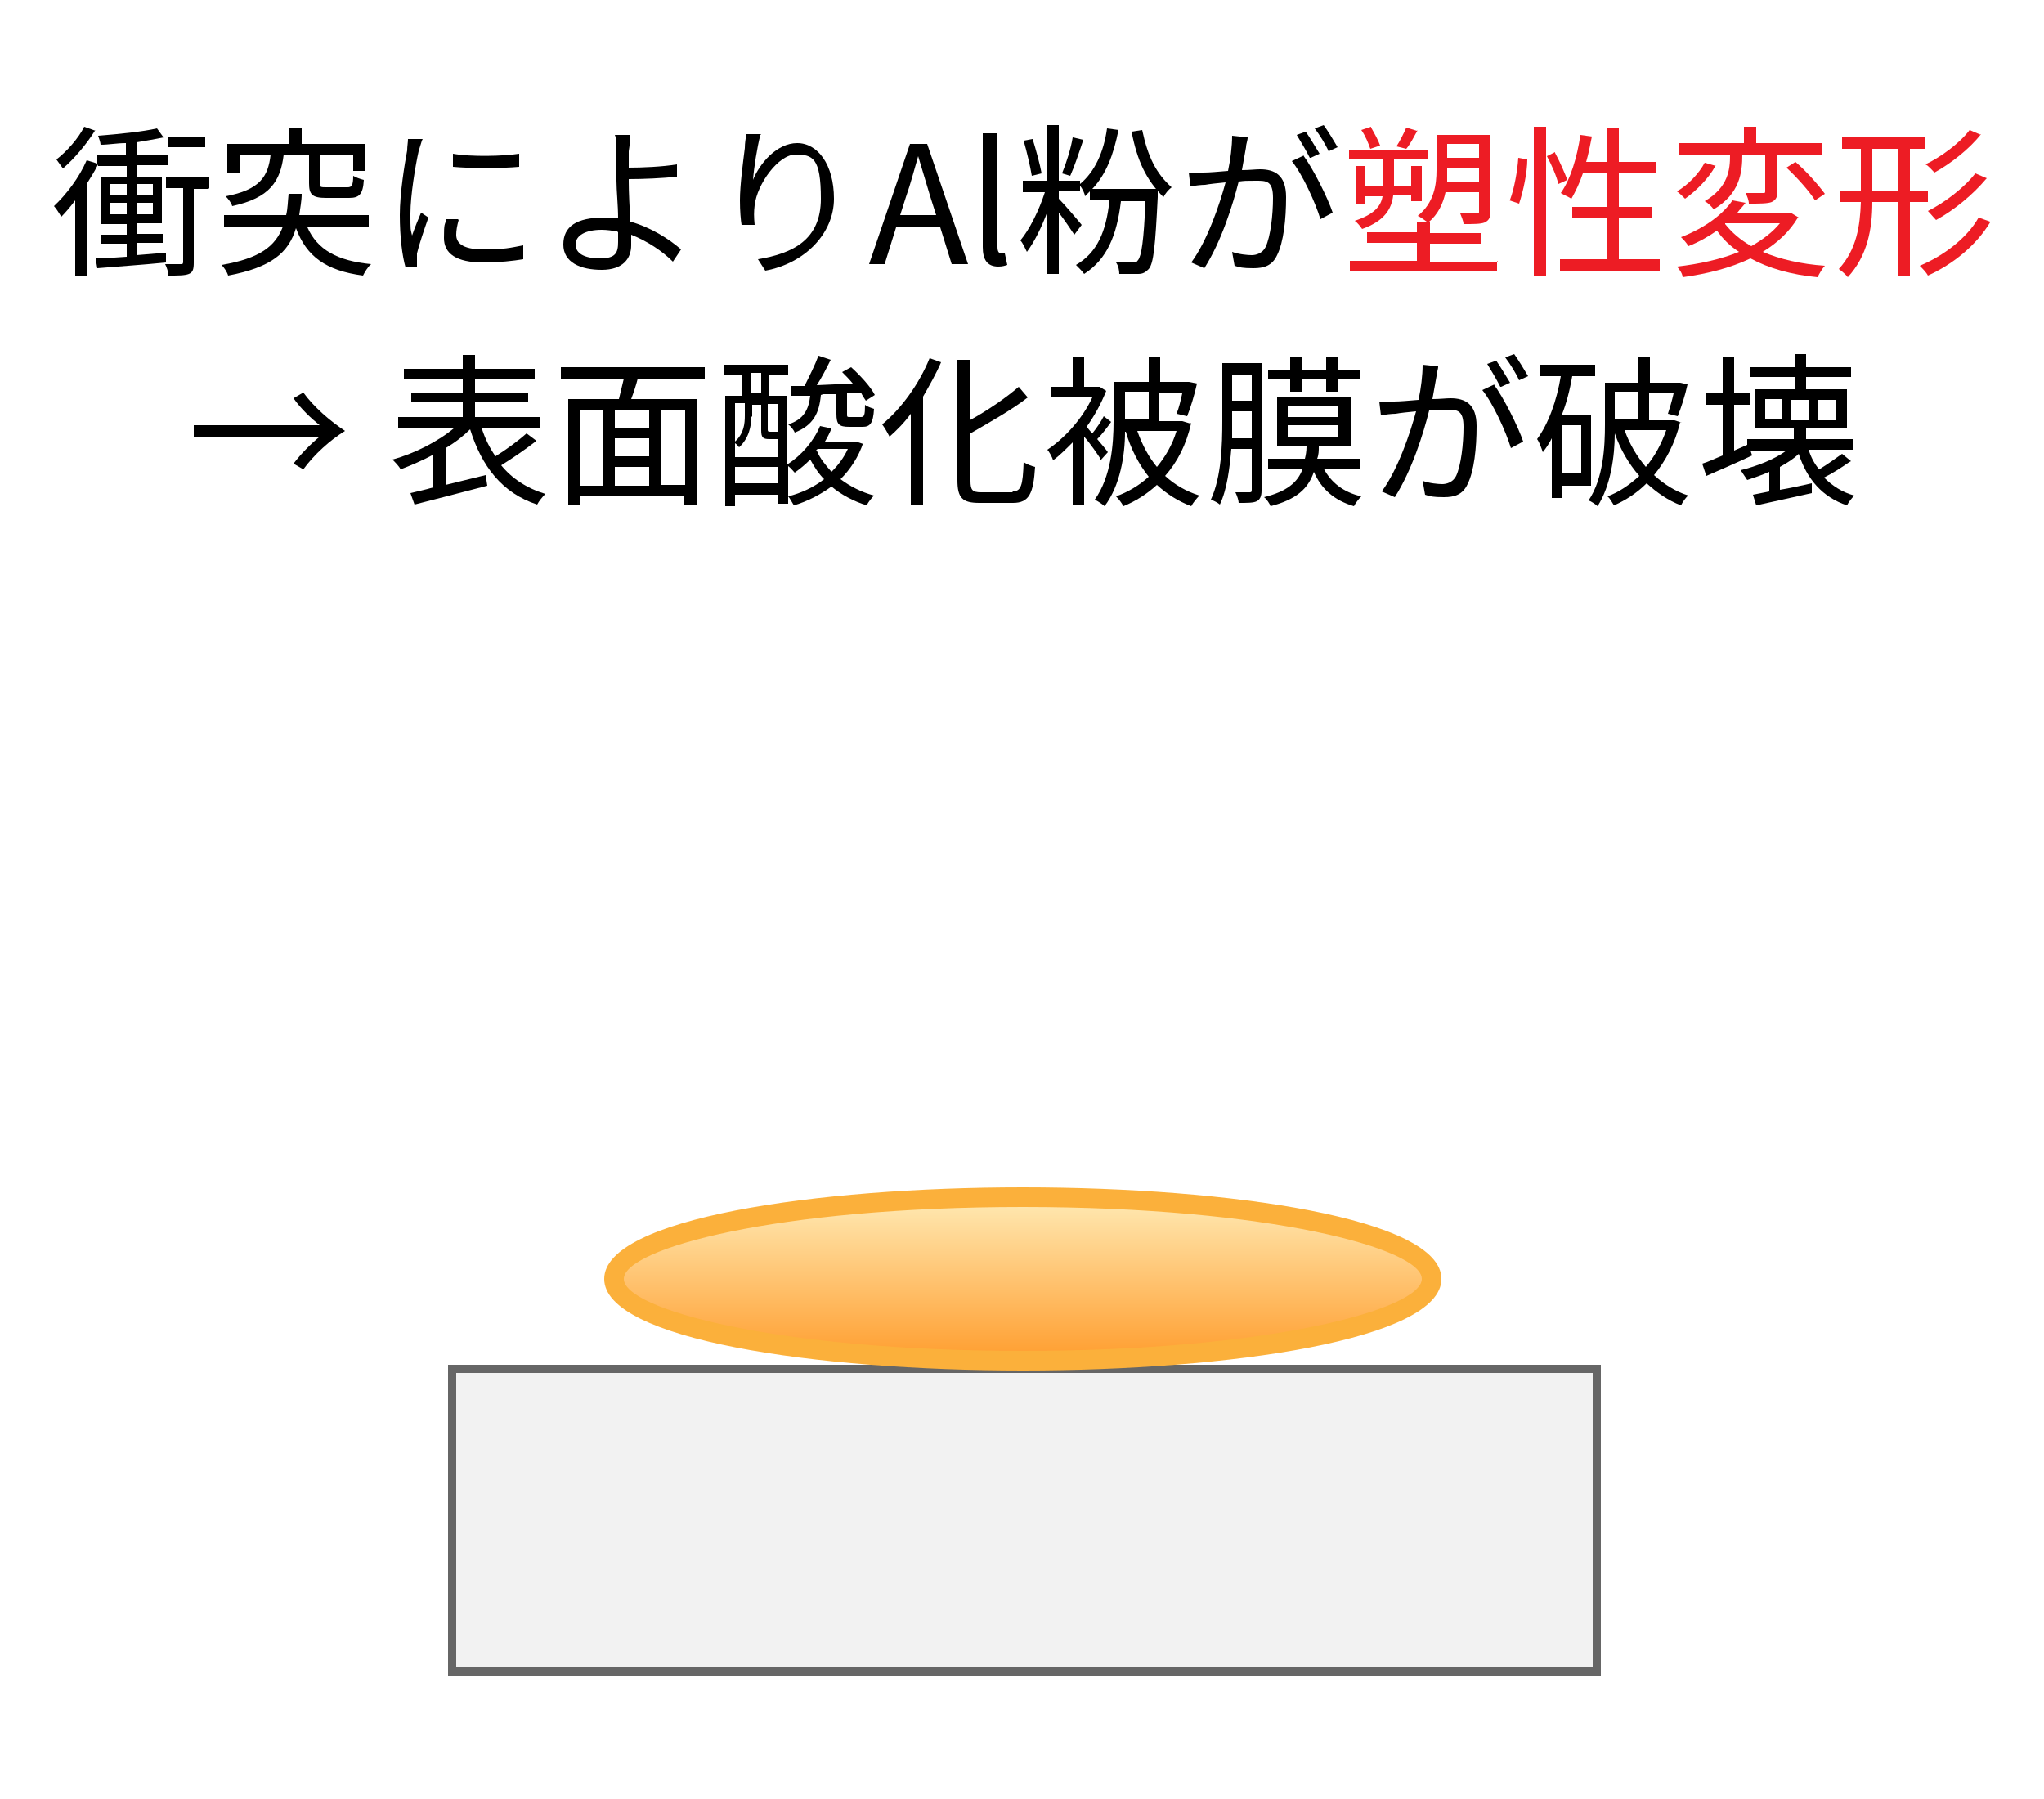 <?xml version="1.0" encoding="UTF-8"?>
<svg id="Layer_1" xmlns="http://www.w3.org/2000/svg" xmlns:xlink="http://www.w3.org/1999/xlink" version="1.1" viewBox="0 0 250 220">
  <!-- Generator: Adobe Illustrator 29.4.0, SVG Export Plug-In . SVG Version: 2.1.0 Build 152)  -->
  <defs>
    <style>
      .st0 {
        fill: #ed1c24;
      }

      .st1 {
        fill: url(#_名称未設定グラデーション_5);
      }

      .st2 {
        fill: #fff;
      }

      .st3 {
        fill: #666;
      }

      .st4 {
        fill: #f2f2f2;
      }

      .st5 {
        fill: #fbb03b;
      }
    </style>
    <linearGradient id="_名称未設定グラデーション_5" data-name="名称未設定グラデーション 5" x1="125.1" y1="146.4" x2="125.1" y2="166.4" gradientUnits="userSpaceOnUse">
      <stop offset="0" stop-color="#ffeab4"/>
      <stop offset="1" stop-color="#ff9d2e"/>
    </linearGradient>
  </defs>
  <rect class="st2" width="250" height="220"/>
  <g>
    <g>
      <rect class="st4" x="55.3" y="167.4" width="140" height="37"/>
      <path class="st3" d="M195.8,204.9H54.8v-38h141v38ZM55.8,203.9h139v-36H55.8v36Z"/>
    </g>
    <g>
      <ellipse class="st1" cx="125.1" cy="156.4" rx="50" ry="10"/>
      <path class="st5" d="M125.1,167.6c-25.4,0-51.2-3.8-51.2-11.2s25.8-11.2,51.2-11.2,51.2,3.8,51.2,11.2-25.8,11.2-51.2,11.2ZM125.1,147.6c-30.2,0-48.8,5.1-48.8,8.8s18.6,8.8,48.8,8.8,48.8-5.1,48.8-8.8-18.6-8.8-48.8-8.8Z"/>
    </g>
    <g>
      <path d="M20.3,32.1c-3,.3-6.1.5-8.4.7l-.2-1.2c1,0,2.3-.1,3.8-.2v-1.6h-3.2v-1.1h3.2v-1.3h-3.2v-5.7h3.2v-1.4h-3.5v-.2c-.4.8-.9,1.6-1.4,2.4v11.3h-1.4v-9.3c-.6.8-1.2,1.5-1.7,2-.2-.3-.6-1-.9-1.3,1.5-1.4,3.1-3.5,4-5.6l1.3.4v-1h3.5v-1.5c-1.1,0-2.1.2-3.1.2,0-.3-.2-.8-.3-1.1,2.5-.2,5.5-.5,7.2-.9l.8,1.1c-.9.2-2.1.4-3.3.6v1.6h3.8v1.2h-3.8v1.4h3.1v5.7h-3.1v1.3h3.2v1.1h-3.2v1.5l3.6-.3v1.2ZM11.6,16c-1,1.6-2.5,3.4-3.9,4.6-.2-.3-.6-.8-.8-1.1,1.3-1,2.7-2.6,3.4-4l1.4.5ZM13.4,23.9h2.1v-1.4h-2.1v1.4ZM15.5,26.2v-1.4h-2.1v1.4h2.1ZM16.7,22.5v1.4h2v-1.4h-2ZM18.7,24.8h-2v1.4h2v-1.4ZM25.5,23.1h-1.8v9c0,.8-.1,1.2-.6,1.4-.5.2-1.3.2-2.5.2,0-.4-.2-1-.4-1.4.9,0,1.7,0,1.9,0,.2,0,.3,0,.3-.3v-9h-2.1v-1.3h5.3v1.3ZM25.1,18h-4.6v-1.3h4.6v1.3Z"/>
      <path d="M37.6,27.8c1.2,2.7,3.6,4.1,7.8,4.5-.4.3-.8,1-1,1.4-4.5-.6-6.9-2.3-8.2-5.8-.9,3-3,4.8-8.3,5.8-.1-.4-.5-1-.8-1.3,4.7-.8,6.6-2.3,7.5-4.7h-7.2v-1.4h7.6c.2-.8.2-1.7.3-2.6h1.6c0,.9-.2,1.8-.3,2.6h8.5v1.4h-7.4ZM34.7,18.9c-.4,3.3-1.7,5.3-6.3,6.3-.1-.4-.5-.9-.8-1.2,4.2-.8,5.2-2.4,5.5-5.1h-3.8v2.3h-1.5v-3.6h7.6v-2h1.5v2h7.8v3.3h-1.5v-2h-4.1v3.5c0,.5.1.5.9.5h2.5c.5,0,.7-.2.7-1.4.3.2.9.4,1.3.5-.1,1.8-.6,2.2-1.8,2.2h-2.8c-1.7,0-2.1-.4-2.1-1.8v-3.5h-3Z"/>
      <path d="M51.6,17.2c-.1.3-.3,1-.4,1.3-.4,1.8-1,5.4-1,7.6s0,1.8.2,2.7c.3-.9.8-2.1,1.1-2.8l.9.6c-.5,1.4-1.2,3.5-1.4,4.4,0,.3,0,.7,0,.9v.7c0,0-1.4.1-1.4.1-.4-1.4-.7-3.7-.7-6.4s.6-6.3.9-7.9c0-.5.1-1,.1-1.4h1.8ZM56.1,26.9c-.2.7-.3,1.3-.3,1.8,0,.9.6,1.8,3.3,1.8s3.3-.2,4.9-.5v1.7c-1.2.2-2.9.4-4.9.4-3.3,0-4.8-1.1-4.8-3s.1-1.5.3-2.3h1.4ZM55.4,18.8c2.2.4,6.2.3,8.1,0v1.6c-2.1.2-6,.2-8.1,0v-1.6Z"/>
      <path d="M76.9,22.2c0,1.3.1,3.2.2,4.9,2.5.7,4.7,2.1,6.2,3.4l-1,1.5c-1.3-1.3-3.1-2.5-5.1-3.3,0,.5,0,1,0,1.3,0,1.6-1,3-3.6,3s-4.7-.9-4.7-3.1,1.6-3.3,5-3.3,1.1,0,1.7.1c0-1.6-.2-3.4-.2-4.6s0-2.8,0-3.6c0-.7,0-1.6-.2-2h1.9c0,.4-.1,1.4-.2,2,0,.5,0,1.2,0,2,1.6,0,4.1-.1,5.9-.4v1.5c-1.7.2-4.2.3-5.9.3h0ZM75.5,28.3c-.6-.1-1.3-.2-1.9-.2-2,0-3.2.7-3.2,1.8s1.1,1.7,3,1.7,2.2-.7,2.2-2,0-.7,0-1.2Z"/>
      <path d="M93,16.5c-.4,1.5-.8,4.1-.9,5.5.8-2,2.9-4.5,5.4-4.5s4.5,2.6,4.5,6.8-3.5,7.9-8.4,8.8l-.9-1.4c4.3-.7,7.7-2.4,7.7-7.4s-1-5.4-3.1-5.4-4.7,3.6-5,6.2c-.1.8-.1,1.4,0,2.4h-1.6c-.1-.6-.2-1.7-.2-3,0-1.9.4-4.8.6-6.4,0-.6.1-1.2.2-1.7h1.8Z"/>
      <path d="M115,27.8h-5.4l-1.4,4.5h-1.9l5-14.7h2.1l5,14.7h-2l-1.4-4.5ZM114.5,26.3l-.7-2.2c-.5-1.7-1-3.3-1.5-5h0c-.5,1.7-.9,3.3-1.5,5l-.7,2.2h4.4Z"/>
      <path d="M120.2,30.1v-13.8h1.8v13.9c0,.6.2.8.5.8s.2,0,.4,0l.3,1.4c-.3.1-.6.2-1.1.2-1.4,0-1.9-.9-1.9-2.4Z"/>
      <path d="M141.6,23.4s0,.5,0,.7c-.3,6-.5,8.1-1.1,8.8-.4.4-.7.6-1.3.6-.5,0-1.4,0-2.3,0,0-.4-.1-1-.4-1.4.9,0,1.6,0,2,0s.5,0,.7-.3c.4-.5.7-2.3.9-7.2h-3c-.5,4.2-1.7,7.1-4.5,8.9-.2-.3-.7-.8-1-1.1,2.6-1.5,3.7-4.1,4.1-7.9h-2.4v-1.1c-.2.2-.4.4-.6.6,0-.3-.3-.9-.6-1.3v.7h-2.6v.9c.7.7,2.4,2.7,2.8,3.2l-.9,1.2c-.4-.6-1.2-1.8-1.9-2.7v7.5h-1.4v-7.6c-.7,1.9-1.6,3.7-2.5,4.9-.2-.4-.5-1.1-.8-1.4,1.1-1.3,2.3-3.7,3-5.9h-2.7v-1.4h3v-6.8h1.4v6.8h2.6v.4c1.8-1.5,2.9-3.9,3.3-6.8l1.4.2c-.6,3-1.5,5.4-3.2,7.2h7.9ZM126.2,21.5c-.2-1.2-.6-2.9-1-4.3l1.1-.2c.4,1.3.9,3.1,1.1,4.2l-1.2.3ZM132.5,17.1c-.5,1.5-1.1,3.3-1.6,4.4l-1-.3c.5-1.2,1.1-3.1,1.3-4.4l1.3.3ZM139.7,15.9c.7,3.3,1.7,5.3,3.6,7-.4.3-.8.8-1,1.2-2.1-2.1-3.2-4.4-3.9-8l1.3-.2Z"/>
      <path d="M152.6,16.8c0,.4-.2.8-.2,1.2-.1.6-.3,1.7-.5,2.8.9,0,1.7-.1,2.2-.1,1.8,0,3.2.7,3.2,3.4s-.3,5.5-1.1,7.1c-.6,1.3-1.6,1.6-2.9,1.6s-1.7-.1-2.3-.3l-.3-1.7c.8.3,1.9.4,2.4.4s1.3-.2,1.7-1c.6-1.3.9-3.9.9-6s-.8-2.1-2.1-2.1-1.3,0-2.1.1c-.7,2.8-2.1,7.3-4.2,10.6l-1.6-.7c2-2.7,3.5-7.2,4.2-9.8-1,.1-2,.2-2.5.3-.5,0-1.3.1-1.8.2l-.2-1.7c.6,0,1.1,0,1.8,0,.7,0,1.8-.1,3-.2.3-1.4.5-3,.5-4.3l1.9.2ZM159.4,19c1.2,1.6,3,5.2,3.6,7l-1.5.8c-.6-2-2.2-5.5-3.5-7.1l1.5-.7ZM160.2,19.3c-.4-.8-1.1-2-1.6-2.8l1.1-.4c.5.7,1.2,1.9,1.7,2.7l-1.1.5ZM162.5,18.5c-.4-.9-1.1-2-1.7-2.8l1.1-.4c.5.7,1.3,2,1.7,2.7l-1.1.5Z"/>
      <path class="st0" d="M183.1,31.9v1.3h-18v-1.3h8.2v-2.2h-6.1v-1.3h6.1v-1.3h1.2c-.3-.2-.8-.6-1.1-.7,2-1.6,2.3-3.8,2.3-5.6v-4.3h6.6v9.3c0,.7-.1,1.1-.7,1.4-.5.2-1.3.2-2.6.2,0-.4-.3-1-.4-1.3.9,0,1.8,0,2,0,.3,0,.3,0,.3-.3v-2.3h-4.1c-.3,1.4-.9,2.7-2.1,3.7h.2v1.3h6.2v1.3h-6.2v2.2h8.3ZM169.2,19.5h-4.2v-1.2h9.6v1.2h-4.1v3.3h2.1v-2.5h1.3v4.3h-1.3v-.7h-2.2c-.2,1.6-1,3.1-3.8,4.1-.2-.3-.6-.8-.9-1,2.4-.8,3.2-1.8,3.4-3h-2.1v.9h-1.2v-4.6h1.2v2.5h2.1v-3.3ZM167.7,15.6c.4.7.9,1.6,1.1,2.2l-1.2.4c-.2-.6-.6-1.6-1.1-2.3l1.2-.4ZM173.4,15.9c-.5.9-.9,1.7-1.4,2.3l-1.2-.3c.4-.6.9-1.6,1.2-2.3l1.3.4ZM180.9,22.2v-1.7h-3.9v.3c0,.5,0,1,0,1.5h3.9ZM177,17.6v1.7h3.9v-1.7h-3.9Z"/>
      <path class="st0" d="M184.7,24.4c.5-1.3.9-3.5,1-5.1l1.1.2c0,1.6-.5,3.9-1,5.4l-1.2-.4ZM187.6,15.5h1.5v18.3h-1.5V15.5ZM190.2,18.7c.6,1.1,1.2,2.5,1.5,3.3l-1.1.5c-.2-.9-.8-2.3-1.4-3.4l1-.5ZM203,31.7v1.4h-12.2v-1.4h5.7v-5h-4.2v-1.4h4.2v-4.1h-2.9c-.4,1.2-.9,2.2-1.4,3.1-.3-.2-1-.5-1.3-.7,1.2-1.7,2-4.4,2.4-7.1l1.4.2c-.2,1-.4,2.1-.7,3.1h2.5v-4.1h1.5v4.1h4.5v1.4h-4.5v4.1h4.1v1.4h-4.1v5h5Z"/>
      <path class="st0" d="M209.8,20.3c-.8,1.5-2.3,3-3.7,4-.3-.3-.7-.7-1-.9,1.4-.8,2.7-2.2,3.4-3.5l1.4.4ZM219.9,26.6c-1,1.7-2.5,3.1-4.3,4.2,2.1.9,4.7,1.5,7.6,1.7-.3.3-.7,1-.9,1.4-3.2-.3-6-1.1-8.2-2.3-2.5,1.2-5.4,1.9-8.3,2.3,0-.4-.4-1-.7-1.3,2.7-.3,5.4-.9,7.6-1.8-1.1-.7-2-1.6-2.7-2.6-1,.7-2.2,1.4-3.5,1.9-.2-.4-.6-.8-.9-1.1,3.1-1.2,5.2-2.9,6.3-4.5l1.6.3c-.3.4-.7.8-1,1.2h6.5c0,0,1,.6,1,.6ZM211.8,18.9h-6.4v-1.4h7.9v-2h1.5v2h8v1.4h-5.4v4.4c0,.7-.1,1.1-.7,1.4-.5.2-1.5.2-2.8.2,0-.4-.2-.9-.4-1.3,1,0,1.9,0,2.1,0,.3,0,.3,0,.3-.3v-4.4h-2.8c0,2.2-.3,4.8-3.5,6.7-.2-.3-.7-.8-1.1-1,2.9-1.7,3.1-3.9,3.1-5.6h0ZM211,27.4c.8,1,1.8,1.9,3.2,2.7,1.4-.8,2.6-1.7,3.5-2.8h-6.7ZM219.6,19.8c1.3,1.1,2.8,2.8,3.6,3.9l-1.2.8c-.7-1.1-2.2-2.8-3.5-4l1.1-.7Z"/>
      <path class="st0" d="M233.6,24.7v9.1h-1.4v-9.1h-3.2c0,3.3-.6,6.6-3,9.2-.2-.3-.8-.8-1.1-1,2.2-2.4,2.6-5.3,2.7-8.2h-2.6v-1.4h2.6v-5.1h-2.3v-1.4h10.2v1.4h-1.9v5.1h2.2v1.4h-2.2ZM232.2,23.3v-5.1h-3.2v5.1h3.2ZM243.4,27.2c-1.7,2.8-4.5,5.1-7.6,6.5-.2-.4-.7-.9-1-1.2,2.9-1.2,5.8-3.4,7.2-5.9l1.4.5ZM242.3,16.4c-1.4,1.8-3.7,3.6-5.7,4.7-.3-.3-.7-.8-1.1-1,1.9-.9,4.2-2.6,5.4-4.2l1.4.6ZM242.9,21.9c-1.6,1.9-3.9,3.8-6.1,5-.3-.3-.7-.8-1-1.1,2-1,4.4-2.8,5.8-4.6l1.4.6Z"/>
      <path d="M23.7,52h15.4c-1-.8-2.3-2-3.2-3.3l1.2-.7c1.3,1.8,3.3,3.5,5.1,4.7-1.8,1.1-3.8,2.9-5.1,4.7l-1.2-.7c.9-1.2,2.2-2.5,3.2-3.3h-15.4v-1.4Z"/>
      <path d="M65.5,54c-1.3,1-2.9,2.1-4.2,2.9,1.3,1.6,3.1,2.8,5.4,3.5-.3.3-.8.9-1,1.3-4.3-1.4-6.8-4.7-8.2-9.2-.8.8-1.8,1.6-3,2.3v4.5c1.6-.4,3.3-.8,4.9-1.2l.2,1.3c-3.1.8-6.5,1.7-8.9,2.3l-.5-1.4c.8-.2,1.8-.4,2.8-.7v-4c-1.3.7-2.7,1.3-4,1.8-.2-.4-.7-.9-1-1.2,2.6-.7,5.6-2.2,7.6-3.9h-6.9v-1.3h7.9v-1.8h-6.3v-1.2h6.3v-1.6h-7.2v-1.3h7.2v-1.7h1.5v1.7h7.3v1.3h-7.3v1.6h6.5v1.2h-6.5v1.8h8v1.3h-7.2c.4,1.3,1,2.5,1.7,3.5,1.3-.8,2.8-1.9,3.8-2.8l1.2.9Z"/>
      <path d="M78,46.3c-.2.8-.5,1.7-.8,2.5h8v13h-1.5v-1.1h-12.8v1.1h-1.4v-13h6.2c.2-.8.4-1.7.6-2.5h-7.7v-1.4h17.6v1.4h-8.2ZM71,59.4h2.8v-9.2h-2.8v9.2ZM79.4,50.1h-4.2v2.2h4.2v-2.2ZM79.4,53.6h-4.2v2.2h4.2v-2.2ZM75.2,59.4h4.2v-2.3h-4.2v2.3ZM83.8,50.1h-3v9.2h3v-9.2Z"/>
      <path d="M105.6,54.1c-.6,1.8-1.6,3.3-2.8,4.5,1.2.9,2.6,1.6,4.1,2-.3.3-.7.8-.9,1.2-1.6-.5-3.1-1.3-4.3-2.3-1.4,1-2.9,1.8-4.6,2.3-.2-.3-.5-.9-.7-1.1,1.6-.4,3.1-1.1,4.4-2.1-.7-.7-1.2-1.5-1.7-2.4-.6.6-1.2,1.1-1.9,1.6-.2-.2-.5-.6-.8-.8v4.6h-1.2v-1.1h-5.3v1.4h-1.2v-13.5h2.1v-2.5h-2.3v-1.3h7.9v1.3h-2.3v2.5h2.2v8.4c1.7-1.1,3.2-2.8,4-4.7l1.4.3c-.2.5-.5,1.1-.8,1.6h3.8s.9.3.9.3ZM91.9,50.9c0,1.2-.3,2.7-1.5,3.8-.1-.1-.3-.4-.5-.5v1.7h5.3v-2.2h-1.1c-.8,0-1-.2-1-1.1v-3.1h-1.1v1.5ZM89.9,49.4v4.6c1.1-1,1.2-2.2,1.2-3.2v-1.5h-1.2ZM95.2,59.1v-2h-5.3v2h5.3ZM91.9,48.1h1.2v-2.5h-1.2v2.5ZM95.2,49.4h-1.3v3.1c0,.2,0,.3.3.3h.7c.2,0,.2,0,.3,0v-3.4ZM100.4,48.3c-.2,2.2-.9,3.7-3.2,4.6-.1-.3-.5-.8-.8-1,1.9-.6,2.5-1.8,2.7-3.5h-2.4c0,.1,0-1.2,0-1.2h1.7c.6-1.2,1.3-2.6,1.7-3.7l1.5.5c-.5,1-1.1,2.2-1.7,3.1l4.4-.2c-.4-.5-.9-1-1.3-1.4l1.1-.6c1.1,1,2.4,2.4,2.9,3.4l-1.1.7c-.2-.3-.4-.6-.6-1h-1.7v2.6c0,.4,0,.4.4.4h1.3c.4,0,.5-.2.5-1.5.2.2.8.4,1.1.5-.1,1.8-.5,2.2-1.4,2.2h-1.6c-1.3,0-1.6-.3-1.6-1.6v-2.4h-1.6ZM99.9,55.1c.4,1,1.1,1.8,1.8,2.6.8-.8,1.5-1.7,2-2.8h-3.7l-.2.2Z"/>
      <path d="M115.1,44.3c-.6,1.4-1.4,2.8-2.2,4.2v13.3h-1.5v-11.2c-.8,1.1-1.7,2-2.6,2.8-.2-.4-.6-1.1-.9-1.5,2.3-1.9,4.5-4.9,5.8-8.1l1.4.5ZM123.8,60.1c1.1,0,1.3-.7,1.4-3.6.4.3,1,.5,1.4.6-.2,3.2-.7,4.4-2.7,4.4h-4.1c-2.1,0-2.7-.6-2.7-2.8v-14.7h1.5v7.4c2.2-1.2,4.5-2.8,6-4.1l1.1,1.3c-1.9,1.5-4.6,3-7,4.4v5.8c0,1.1.2,1.4,1.3,1.4h3.9Z"/>
      <path d="M134.6,56.1c-.4-.6-1.2-1.8-2-2.7v8.4h-1.4v-7.7c-.8.8-1.6,1.6-2.4,2.2-.1-.4-.5-1.1-.7-1.3,2.1-1.4,4.3-3.8,5.5-6.4h-5.1v-1.3h2.7v-3.6h1.4v3.6h1.9c0,0,.8.5.8.5-.6,1.5-1.4,3-2.4,4.4.2.2.4.5.7.8.5-.6,1.1-1.5,1.4-2.1l.9.7c-.5.7-1.1,1.5-1.7,2.1.6.7,1.1,1.3,1.3,1.6l-.9,1ZM145.7,51.7c-.6,2.7-1.7,4.8-3.2,6.5,1.2,1.1,2.6,1.9,4.2,2.4-.3.3-.8.9-1,1.3-1.6-.6-3-1.5-4.2-2.6-1.2,1.1-2.6,2-4.1,2.6-.2-.4-.6-.9-.9-1.2,1.4-.5,2.8-1.3,4-2.4-1.2-1.5-2.2-3.4-2.8-5.5h-.1c0,2.9-.6,6.6-2.5,9.1-.2-.2-.8-.6-1.2-.8,2-2.8,2.3-6.8,2.3-9.6v-4.8h4.3v-3.1h1.4v3.1h3.5c0,0,1,.2,1,.2-.3,1.4-.8,3-1.2,4l-1.3-.3c.3-.7.5-1.6.7-2.5h-2.8v3.4h2.8c0,0,1,.3,1,.3ZM137.6,47.9v3.4h2.9v-3.4h-2.9ZM139.1,52.7c.6,1.7,1.4,3.2,2.4,4.4,1-1.2,1.9-2.7,2.4-4.4h-4.8Z"/>
      <path d="M154.3,60c0,.7-.2,1.1-.6,1.3-.4.2-1.1.2-2.2.2,0-.3-.2-.9-.4-1.3.8,0,1.5,0,1.7,0s.3,0,.3-.3v-5h-2.5c-.2,2.3-.5,4.9-1.4,6.8-.2-.2-.8-.5-1.1-.6,1.3-2.8,1.4-6.8,1.4-9.6v-7.1h4.9v15.6ZM153.1,53.6v-3.3h-2.4v1.2c0,.6,0,1.4,0,2.1h2.4ZM150.7,45.8v3.2h2.4v-3.2h-2.4ZM161.9,57.3c.9,1.7,2.4,2.9,4.6,3.4-.3.3-.7.8-.9,1.2-2.4-.7-4-2.1-4.9-4.2-.7,2.1-2.2,3.4-5.3,4.2-.1-.3-.5-.9-.8-1.1,2.8-.7,4.1-1.8,4.7-3.4h-4.2v-1.3h4.5c.1-.4.2-.9.2-1.5h-3.6v-6h9v6h-3.9c0,.5,0,1-.2,1.5h5.2v1.3h-4.3ZM157.8,46.4h-2.7v-1.2h2.7v-1.6h1.4v1.6h3v-1.6h1.4v1.6h2.8v1.2h-2.8v1.5h-1.4v-1.5h-3v1.5h-1.4v-1.5ZM157.5,51h6.2v-1.4h-6.2v1.4ZM157.5,53.4h6.2v-1.4h-6.2v1.4Z"/>
      <path d="M175.9,44.8c0,.4-.2.8-.2,1.2-.1.6-.3,1.7-.5,2.8.9,0,1.7-.1,2.2-.1,1.8,0,3.2.7,3.2,3.4s-.3,5.5-1.1,7.1c-.6,1.3-1.6,1.6-2.9,1.6s-1.7-.1-2.3-.3l-.3-1.7c.8.3,1.9.4,2.4.4s1.3-.2,1.7-1c.6-1.3.9-3.9.9-6s-.8-2.1-2.1-2.1-1.3,0-2.1.1c-.7,2.8-2.1,7.3-4.2,10.6l-1.6-.7c2-2.7,3.5-7.2,4.2-9.8-1,.1-2,.2-2.5.3-.5,0-1.3.1-1.8.2l-.2-1.7c.6,0,1.1,0,1.8,0,.7,0,1.8-.1,3-.2.3-1.4.5-3,.5-4.3l1.9.2ZM182.7,47c1.2,1.6,3,5.2,3.6,7l-1.5.8c-.6-2-2.2-5.5-3.5-7.1l1.5-.7ZM183.5,47.3c-.4-.8-1.1-2-1.6-2.8l1.1-.4c.5.7,1.2,1.9,1.7,2.7l-1.1.5ZM185.8,46.5c-.4-.9-1.1-2-1.7-2.8l1.1-.4c.5.7,1.3,2,1.7,2.7l-1.1.5Z"/>
      <path d="M191.1,59.3v1.6h-1.3v-7.3c-.3.6-.7,1.2-1.1,1.7-.1-.3-.4-1.2-.7-1.6,1.4-1.9,2.4-4.7,2.9-7.7h-2.5v-1.4h6.7v1.4h-2.8c-.3,1.7-.7,3.3-1.3,4.8h3.6v8.6h-3.6ZM191.1,52v5.9h2.3v-5.9h-2.3ZM205.5,51.6c-.6,2.6-1.8,4.8-3.2,6.5,1.2,1.1,2.6,2,4.2,2.5-.3.2-.7.8-.9,1.2-1.6-.6-3-1.6-4.2-2.7-1.2,1.2-2.6,2.1-4,2.7-.2-.3-.5-.9-.8-1.1,1.4-.5,2.7-1.4,3.9-2.5-1.3-1.5-2.3-3.2-3-5.2,0,2.8-.5,6.4-2.1,8.9-.2-.2-.8-.6-1.1-.7,1.8-2.7,2-6.5,2-9.3v-5.1h4.1v-3.1h1.4v3.1h3.7c0,0,.9.2.9.2-.3,1.4-.8,2.9-1.2,3.9l-1.2-.3c.2-.6.5-1.6.7-2.5h-3v3.3h3.1c0,0,.9.3.9.3ZM197.5,47.9v3.3h2.8v-3.3h-2.8ZM198.7,52.6c.6,1.7,1.5,3.2,2.6,4.5,1.1-1.3,1.9-2.8,2.5-4.5h-5.2Z"/>
      <path d="M226.2,56.5c-1,.7-2.1,1.4-3.1,1.9,1,1,2.2,1.8,3.7,2.2-.3.3-.7.8-.9,1.2-3-1-4.9-3.2-5.9-6.3-.6.6-1.4,1.1-2.3,1.6v2.8c1.2-.2,2.6-.5,3.9-.8v1.2c-2.3.5-4.9,1.1-6.8,1.5l-.4-1.3,2-.4v-2.4c-.9.4-1.8.7-2.7,1-.2-.3-.6-.9-.8-1.2,2-.5,4.1-1.3,5.6-2.4h-4.4l.2.6c-1.9.9-4,1.8-5.6,2.5l-.5-1.5c.7-.2,1.5-.6,2.5-1v-6.2h-2.1v-1.4h2.1v-4.5h1.4v4.5h1.9v1.4h-1.9v5.6l1.6-.7v-.7h5.7v-1.4h-4.7v-4.7h4.8v-1.5h-5.4v-1.2h5.4v-1.6h1.4v1.6h5.5v1.2h-5.5v1.5h5v4.7h-5v1.4h5.7v1.3h-5.4c.3.9.7,1.7,1.3,2.4,1-.6,2.1-1.4,2.8-1.9l1.1.9ZM217.9,48.8h-2v2.5h2v-2.5ZM219.1,51.4h2.1v-2.5h-2.1v2.5ZM222.3,51.4h2.2v-2.5h-2.2v2.5Z"/>
    </g>
  </g>
</svg>